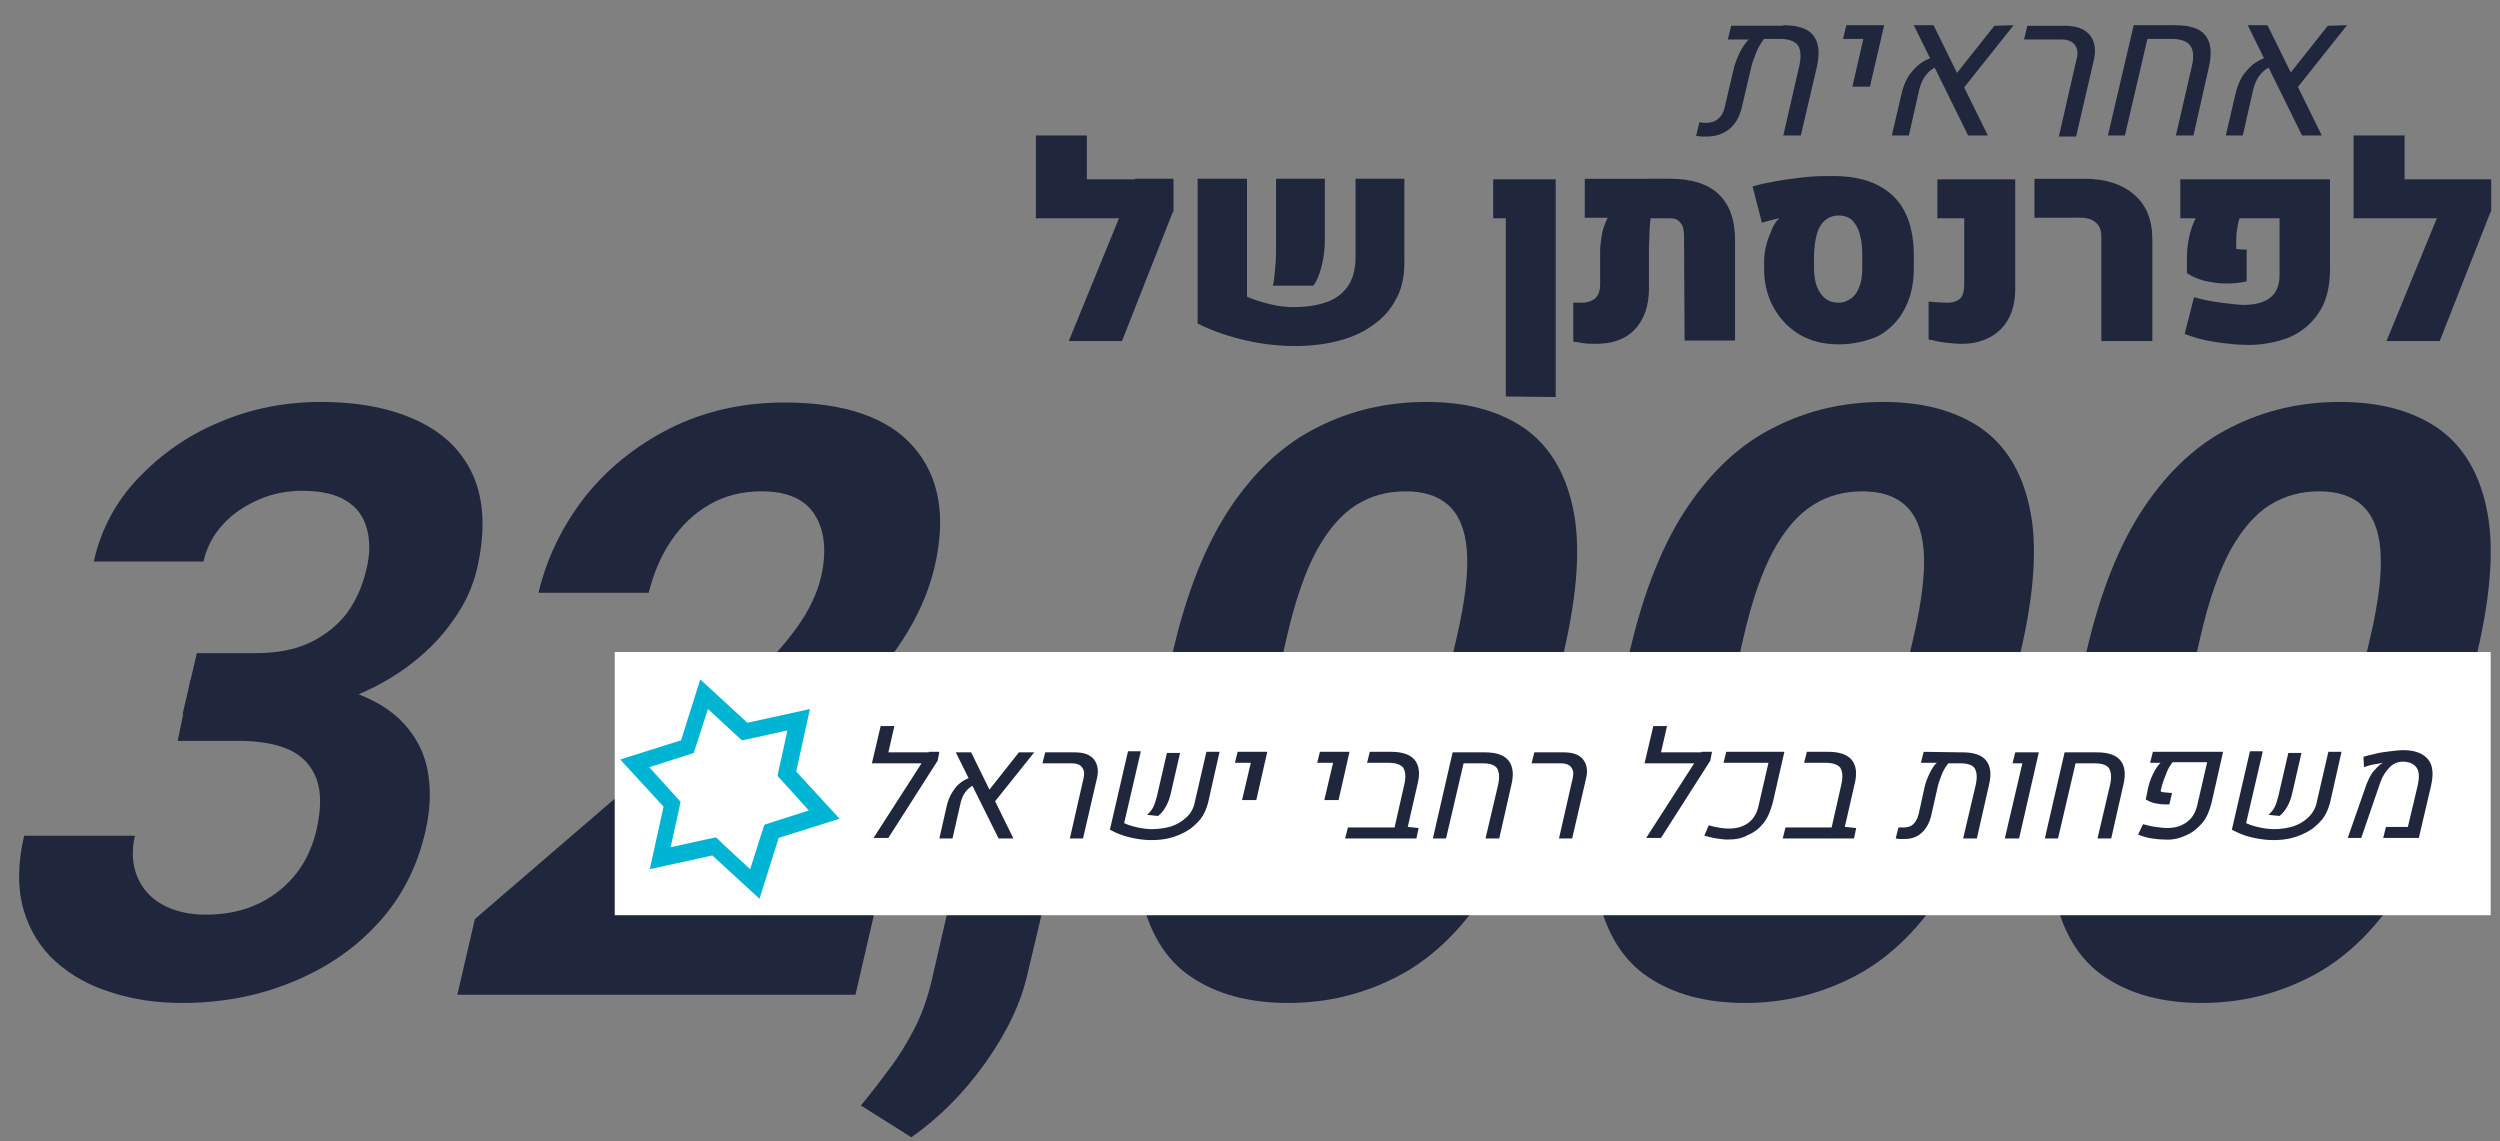 <svg xmlns="http://www.w3.org/2000/svg" xmlns:xlink="http://www.w3.org/1999/xlink" id="_30000" x="0px" y="0px" viewBox="0 0 455.9 208.1" style="enable-background:new 0 0 455.9 208.1;" xml:space="preserve">
<rect x="0" y="0" width="455.9" height="208.1" fill="#808080" stroke="none"/>
<style type="text/css">
	.st0{fill:#20263C;}
	.st1{fill:#FFFFFF;}
	.st2{fill:#00B5D3;}
</style>
<g>
	<path class="st0" d="M34.7,124h14.2c6,0,11,0.7,15.1,2.1s7.3,3.3,9.6,5.8c2.3,2.5,3.8,5.4,4.4,8.7s0.5,7-0.4,10.9   c-1.5,6.7-4.5,12.4-8.8,17c-4.3,4.7-9.6,8.2-15.8,10.7s-12.8,3.7-19.8,3.7c-4.5,0-8.8-0.6-12.8-1.9c-4-1.2-7.4-3.1-10.2-5.6   s-4.8-5.7-5.9-9.5s-1.1-8.3,0.1-13.5h20.2c-0.6,2.7-0.5,5.2,0.4,7.4s2.4,3.9,4.5,5.1c2.1,1.2,4.8,1.9,8,1.9c5.2,0,9.6-1.4,13.2-4.2   c3.6-2.8,5.9-6.5,7-11.2c0.9-3.9,0.9-7,0-9.4s-2.6-4.2-5-5.3c-2.5-1.1-5.6-1.6-9.3-1.6h-11L34.7,124z M46.8,119.1   c3.7,0,6.9-0.6,9.7-1.9c2.7-1.3,5-3.1,6.7-5.3c1.7-2.3,2.9-5,3.6-8c0.7-2.8,0.7-5.3,0.1-7.5s-1.8-3.9-3.8-5.1   c-1.9-1.2-4.6-1.8-8-1.8c-2.7,0-5.4,0.5-7.9,1.6s-4.7,2.5-6.5,4.5c-1.8,1.9-3,4.2-3.6,6.8h-20c1.3-5.8,4-10.9,8.1-15.2   c4.1-4.3,9-7.8,14.8-10.2c5.8-2.5,12-3.7,18.5-3.7c7.1,0,13,1.2,17.8,3.5s8.2,5.7,10.1,10.2s2.1,10.1,0.6,16.7   c-0.8,3.3-2.2,6.5-4.5,9.6c-2.2,3.2-5.1,6-8.5,8.5c-3.5,2.5-7.5,4.6-12,6.1s-9.4,2.3-14.7,2.3h-14l2.6-11.1H46.8z"></path>
	<path class="st0" d="M156,181.4H83.4l3.2-13.8l43.1-37.1c4.5-4,8.1-7.4,10.8-10.3c2.8-2.9,4.8-5.6,6.3-8c1.4-2.4,2.4-4.7,2.9-6.9   c1.1-4.7,0.7-8.5-1.1-11.4s-5.1-4.3-9.7-4.3c-3.6,0-6.7,0.8-9.5,2.4s-5.1,3.8-7,6.6c-1.9,2.8-3.2,5.9-4.1,9.5H98.2   c1.5-6.3,4.3-12.1,8.4-17.4c4.1-5.2,9.3-9.4,15.6-12.6c6.2-3.1,13.2-4.7,20.8-4.7c11,0,18.9,2.7,23.6,8.1c4.7,5.4,6,12.7,3.8,22   c-1.1,4.6-3.1,9.1-6,13.5s-6.6,8.8-11.1,13.1c-4.5,4.4-9.6,9-15.3,13.8l-25.2,21.5h46.9L156,181.4z"></path>
	<path class="st0" d="M187.4,177.5c-1.2,5.4-3.8,10.8-7.7,16.3s-8.4,10-13.5,13.6l-9.2-5.8c1.8-2.2,3.5-4.4,5.2-6.7   c1.7-2.2,3.2-4.7,4.6-7.4c1.4-2.7,2.4-5.7,3.2-9.1l3.4-14.8h17.3L187.4,177.5z"></path>
	<path class="st0" d="M281,137c-2.5,10.8-6,19.6-10.5,26.4c-4.5,6.7-9.8,11.7-15.9,14.8s-12.6,4.7-19.7,4.7c-7.1,0-13-1.6-17.6-4.7   c-4.7-3.1-7.7-8.1-9.2-14.8c-1.4-6.7-0.9-15.5,1.6-26.4l4.2-18.2c2.5-10.8,6-19.6,10.5-26.3c4.5-6.7,9.8-11.6,15.9-14.6   c6.1-3.1,12.7-4.6,19.8-4.6s12.9,1.5,17.6,4.6c4.6,3.1,7.7,8,9.1,14.6c1.5,6.7,0.9,15.5-1.6,26.3L281,137z M265.7,116   c1.5-6.5,2.1-11.7,1.8-15.6c-0.3-3.9-1.5-6.6-3.4-8.3c-1.9-1.7-4.5-2.5-7.8-2.5c-3.3,0-6.3,0.8-9,2.5s-5.1,4.5-7.2,8.3   c-2.1,3.9-3.9,9.1-5.4,15.6l-5.5,23.8c-1.5,6.5-2.1,11.8-1.8,15.7c0.3,4,1.4,6.8,3.4,8.5c1.9,1.7,4.6,2.6,7.9,2.6   c3.3,0,6.3-0.9,8.9-2.6c2.7-1.7,5.1-4.6,7.2-8.5c2.1-4,3.9-9.2,5.4-15.7L265.7,116z"></path>
	<path class="st0" d="M364.3,137c-2.5,10.8-6,19.6-10.5,26.4c-4.5,6.7-9.8,11.7-15.9,14.8s-12.6,4.7-19.7,4.7s-13-1.6-17.6-4.7   c-4.7-3.1-7.7-8.1-9.2-14.8c-1.4-6.7-0.9-15.5,1.6-26.4l4.2-18.2c2.5-10.8,6-19.6,10.5-26.3c4.5-6.7,9.8-11.6,15.9-14.6   c6.1-3.1,12.7-4.6,19.8-4.6c7.1,0,12.9,1.5,17.6,4.6c4.6,3.1,7.7,8,9.1,14.6c1.5,6.7,0.9,15.5-1.6,26.3L364.3,137z M349,116   c1.5-6.5,2.1-11.7,1.8-15.6c-0.3-3.9-1.5-6.6-3.4-8.3c-1.9-1.7-4.5-2.5-7.8-2.5s-6.3,0.8-9,2.5s-5.1,4.5-7.2,8.3   c-2.1,3.9-3.9,9.1-5.4,15.6l-5.5,23.8c-1.5,6.5-2.1,11.8-1.8,15.7c0.3,4,1.4,6.8,3.4,8.5c1.9,1.7,4.6,2.6,7.9,2.6s6.3-0.9,8.9-2.6   c2.7-1.7,5.1-4.6,7.2-8.5s3.9-9.2,5.4-15.7L349,116z"></path>
	<path class="st0" d="M447.6,137c-2.5,10.8-6,19.6-10.5,26.4c-4.5,6.7-9.8,11.7-15.9,14.8s-12.6,4.7-19.7,4.7s-13-1.6-17.6-4.7   c-4.7-3.1-7.7-8.1-9.2-14.8c-1.4-6.7-0.9-15.5,1.6-26.4l4.2-18.2c2.5-10.8,6-19.6,10.5-26.3c4.5-6.7,9.8-11.6,15.9-14.6   c6.1-3.1,12.7-4.6,19.8-4.6c7.1,0,12.9,1.5,17.6,4.6c4.6,3.1,7.7,8,9.1,14.6c1.5,6.7,0.9,15.5-1.6,26.3L447.6,137z M432.3,116   c1.5-6.5,2.1-11.7,1.8-15.6c-0.3-3.9-1.5-6.6-3.4-8.3c-1.9-1.7-4.5-2.5-7.8-2.5s-6.3,0.8-9,2.5s-5.1,4.5-7.2,8.3   c-2.1,3.9-3.9,9.1-5.4,15.6l-5.5,23.8c-1.5,6.5-2.1,11.8-1.8,15.7c0.3,4,1.4,6.8,3.4,8.5c1.9,1.7,4.6,2.6,7.9,2.6s6.3-0.9,8.9-2.6   c2.7-1.7,5.1-4.6,7.2-8.5c2.1-4,3.9-9.2,5.4-15.7L432.3,116z"></path>
</g>
<rect x="112.1" y="118.9" class="st1" width="342.1" height="48"></rect>
<g id="Polygon_1">
	<path class="st2" d="M129.1,129.3l5.1,4.7l1.1,1l1.5-0.3l6.8-1.5l-1.5,6.8l-0.3,1.5l1,1.1l4.7,5.2l-6.6,2.1l-1.5,0.5l-0.5,1.5   l-2.1,6.6l-5.1-4.7l-1.1-1.1l-1.5,0.3l-6.8,1.5l1.5-6.8l0.3-1.5l-1-1.1l-4.7-5.2l6.6-2.1l1.5-0.5l0.5-1.5L129.1,129.3 M127.7,123.9   l-3.5,11.1l-11.1,3.5l7.9,8.6l-2.5,11.4l11.4-2.5l8.6,7.9l3.5-11.1l11.1-3.5l-7.9-8.6l2.5-11.4l-11.4,2.5L127.7,123.9z"></path>
</g>
<g>
	<path class="st0" d="M325.2,4.6c2.7,0,4.5,0.6,5.5,1.9s1.2,3.2,0.6,5.8l-2.9,12.4h-3.2l2.9-12.6c0.4-1.7,0.3-3-0.2-3.8   c-0.6-0.8-1.7-1.2-3.3-1.2h-2.9c-0.5,0.6-1,1.4-1.4,2.4s-0.8,2-1,3l-1.6,6.8c-0.4,1.9-1.2,3.3-2.3,4.2s-2.5,1.4-4.1,1.4   c-0.3,0-0.7,0-1,0s-0.6-0.1-1-0.1l0.6-2.5c0.2,0,0.4,0,0.6,0.1c0.2,0,0.4,0,0.6,0c1,0,1.8-0.3,2.3-0.8c0.6-0.5,1-1.3,1.2-2.4   l1.5-6.4c0.2-1,0.6-2,1.1-3.1c0.5-1,1.1-1.9,1.7-2.5h-3.8l0.6-2.5h9.5V4.6z"></path>
	<path class="st0" d="M337.8,15.8l2-8.7h-3.7l0.6-2.5h6.9L341,15.8H337.8z"></path>
	<path class="st0" d="M345,24.7l1.7-7.3c0.4-1.9,1.1-3.4,2.1-4.5c1-1.2,2.2-2,3.8-2.5l0.9,1.6c-1.8,0.7-3,2.2-3.5,4.3l-1.9,8.4   C348.1,24.7,345,24.7,345,24.7z M358.9,24.7L349,4.6h3.6l9.9,20.1H358.9z M367.2,4.6l-9.7,12.2l-1.5-2.4l7.7-9.7L367.2,4.6   L367.2,4.6z"></path>
	<path class="st0" d="M375.5,24.7l3.2-14c0.3-1.1,0.1-2-0.4-2.6s-1.3-0.9-2.4-0.9h-6.8l0.6-2.5h6.9c2.1,0,3.6,0.6,4.5,1.7   s1.2,2.7,0.7,4.7l-3.2,13.8h-3.1V24.7z"></path>
	<path class="st0" d="M384.4,24.7l4.7-20.1h7.6c2.7,0,4.5,0.6,5.5,1.9s1.2,3.2,0.6,5.8L400,24.7h-3.2l2.9-12.6   c0.4-1.7,0.3-3-0.3-3.8c-0.6-0.8-1.7-1.2-3.4-1.2h-4.4l-4.1,17.6H384.4z"></path>
	<path class="st0" d="M405.9,24.7l1.7-7.3c0.4-1.9,1.1-3.4,2.1-4.5c1-1.2,2.2-2,3.8-2.5l0.9,1.6c-1.8,0.7-3,2.2-3.5,4.3l-1.9,8.4   C409,24.7,405.9,24.7,405.9,24.7z M419.8,24.7l-9.9-20.1h3.6l9.9,20.1H419.8z M428,4.6l-9.7,12.2l-1.5-2.4l7.7-9.7L428,4.6L428,4.6   z"></path>
</g>
<g>
	<path class="st0" d="M188.9,39.8V24.7h9.3v8h12.6v7.1H188.9z M213.9,38.6l-9.3,23.6h-9.7L207,32.6h7v6H213.9z"></path>
	<path class="st0" d="M227.4,32.6v21.5c1.3,0.6,2.7,1,4.3,1.4s3,0.5,4.3,0.5c2.2,0,4.2-0.3,5.9-0.9c1.7-0.6,3-1.6,3.9-2.9   c0.9-1.3,1.4-3.1,1.4-5.2V32.6h8.9V48c0,2.5-0.5,4.8-1.6,6.7c-1,1.9-2.5,3.5-4.3,4.7c-1.8,1.3-3.9,2.2-6.3,2.8   c-2.4,0.6-4.9,0.9-7.7,0.9s-5.8-0.3-8.9-1s-6.1-1.7-8.9-3.1V32.6H227.4z M232.1,52.1c0.2-0.6,0.3-1.5,0.4-2.7   c0.1-1.2,0.2-2.4,0.2-3.6V32.6h8.9v11.2c0,1.6-0.2,3.2-0.6,4.8c-0.4,1.6-0.9,2.7-1.5,3.5H232.1z"></path>
	<path class="st0" d="M274.6,72.3V39.8h-2.3v-7.1h11.4v39.7L274.6,72.3L274.6,72.3z"></path>
	<path class="st0" d="M304.6,32.6c3.8,0,6.8,0.9,8.8,2.8c2,1.9,3,4.7,3,8.3v18.4h-9.2l-0.1-19.2c0-1-0.2-1.8-0.7-2.3   c-0.4-0.6-1.1-0.8-1.9-0.8H301c-0.1,0.9-0.2,1.9-0.2,2.8c0,0.9-0.1,1.7-0.1,2.4v7.7c0,3.1-0.9,5.6-2.6,7.4   c-1.7,1.8-4.1,2.6-7.1,2.6c-0.8,0-1.5,0-2.1-0.1s-1.3-0.2-2-0.3v-7.1c0.2,0,0.5,0,0.8,0s0.5,0,0.8,0c1,0,1.8-0.3,2.4-0.8   s0.9-1.4,0.9-2.5v-6.1c0-0.7,0.1-1.7,0.3-2.9c0.2-1.2,0.6-2.2,1.1-3.2H289v-7.1C289,32.6,304.6,32.6,304.6,32.6z"></path>
	<path class="st0" d="M335.3,62.8c-2.7,0-5-0.6-7-1.7c-2-1.2-3.6-2.8-4.8-4.9c-1.2-2.1-1.8-4.5-1.8-7.3v-1.2c0-0.8,0.1-1.7,0.3-2.6   c0.2-0.9,0.5-1.8,0.9-2.7c0.3-0.9,0.7-1.6,1.1-2.1c0.1-0.1,0.2-0.2,0.2-0.2c0.1-0.1,0.1-0.1,0.2-0.2v-0.1c-0.4,0.1-0.9,0.2-1.6,0.4   s-1.2,0.3-1.5,0.4l-1.7-6.6c1.3-0.4,2.8-0.7,4.5-1s3.4-0.5,5.1-0.7c1.8-0.2,3.4-0.2,5-0.2c3.2,0,5.9,0.5,8.1,1.6s3.9,2.7,5,4.8   s1.7,4.8,1.7,8v2.6c0,2.8-0.6,5.2-1.7,7.3s-2.7,3.7-4.8,4.9C340.4,62.2,338,62.8,335.3,62.8z M335.3,55.2c0.9,0,1.6-0.3,2.3-0.8   c0.7-0.5,1.2-1.3,1.5-2.2c0.4-1,0.5-2.1,0.5-3.3v-2.5c0-1.6-0.2-2.9-0.5-3.9s-0.8-1.8-1.4-2.4c-0.6-0.5-1.4-0.8-2.4-0.8   s-1.8,0.3-2.5,0.9c-0.7,0.6-1.2,1.4-1.5,2.6c-0.3,1.1-0.5,2.5-0.5,4.2v1.9c0,1.3,0.2,2.4,0.5,3.3c0.4,1,0.9,1.7,1.5,2.2   C333.6,55,334.4,55.2,335.3,55.2z"></path>
	<path class="st0" d="M357.8,62.7c-1,0-2-0.1-2.9-0.2c-0.9-0.1-1.9-0.3-3.2-0.6V55c1.2,0.1,2.4,0.2,3.5,0.2c1,0,1.8-0.3,2.3-0.8   s0.7-1.4,0.7-2.5V39.8h-4.9v-7.1h14.2v20c0,3.1-0.9,5.6-2.6,7.3S360.8,62.7,357.8,62.7z"></path>
	<path class="st0" d="M383.2,62.2v-19c0-1.2-0.3-2-1-2.6c-0.6-0.6-1.6-0.9-2.9-0.9H371v-7.1h9.2c3.8,0,6.8,1,9,2.9s3.3,4.6,3.3,8.1   v18.6C392.5,62.2,383.2,62.2,383.2,62.2z"></path>
	<path class="st0" d="M410,62.9c-1.8,0-3.7-0.2-5.8-0.5c-2.1-0.3-4-0.8-5.8-1.5l1.7-6.7c1.7,0.5,3.4,0.8,5,1c1.7,0.2,3,0.4,4.1,0.4   c2.2,0,3.8-0.5,4.9-1.4s1.6-2.3,1.6-4.1V39.8h-7.3c-0.3,0.9-0.4,1.7-0.5,2.4s-0.1,1.4-0.1,2.2v1c0.3,0,0.7,0.1,1.1,0.1s0.7,0,0.8,0   v5.8c-1.2,0.3-2.4,0.4-3.8,0.4c-1.3,0-2.6-0.2-3.9-0.5c-1.2-0.3-2.3-0.8-3.2-1.4v-2.2c0-1.5,0.1-3,0.4-4.3c0.3-1.4,0.7-2.5,1.2-3.5   h-2.8v-7.1h27.3V49c0,3.4-0.7,6.1-2.1,8.1c-1.4,2.1-3.2,3.5-5.5,4.5C415.1,62.4,412.7,62.9,410,62.9z"></path>
	<path class="st0" d="M429.2,39.8V24.7h9.3v8h12.6v7.1H429.2z M454.2,38.6l-9.3,23.6h-9.7l12.1-29.5h7v5.9H454.2z"></path>
</g>
<g>
	<path class="st0" d="M159,139.2l1.6-6.8h2.5l-1.1,4.8h8.5l-0.5,2H159z M171,138.7l-9,14.1h-2.7l10.1-15.7h1.9L171,138.7z"></path>
	<path class="st0" d="M171.3,152.9l1.3-5.7c0.3-1.5,0.9-2.6,1.6-3.5c0.7-0.9,1.7-1.6,3-2l0.7,1.3c-1.4,0.6-2.3,1.7-2.7,3.3l-1.5,6.6   L171.3,152.9L171.3,152.9z M182.1,152.9l-7.8-15.7h2.8l7.7,15.7H182.1z M188.6,137.2l-7.6,9.5l-1.2-1.9l6-7.6H188.6z"></path>
	<path class="st0" d="M195.1,152.9l2.5-11c0.2-0.9,0.1-1.5-0.3-2c-0.4-0.5-1-0.7-1.9-0.7h-5.3l0.5-2h5.4c1.6,0,2.8,0.4,3.5,1.3   c0.7,0.9,0.9,2.1,0.5,3.6l-2.5,10.8L195.1,152.9L195.1,152.9z"></path>
	<path class="st0" d="M208,137.2l-3,12.9c0.8,0.4,1.6,0.6,2.5,0.8s1.8,0.3,2.6,0.3c1.3,0,2.4-0.2,3.5-0.5c1.1-0.4,2-0.9,2.8-1.7   c0.8-0.7,1.3-1.7,1.5-2.8l2.1-9.1h2.4l-2.1,9.3c-0.3,1.1-0.7,2.1-1.4,3c-0.7,0.8-1.5,1.6-2.4,2.1c-1,0.6-2,1-3.1,1.3   s-2.3,0.4-3.5,0.4c-1.3,0-2.6-0.2-3.9-0.5c-1.3-0.3-2.5-0.8-3.6-1.4l3.3-14.3h2.3V137.2z M209.2,148.6c0.4-0.4,0.8-0.8,1.1-1.4   c0.3-0.6,0.5-1.3,0.7-2.1l1.8-7.8h2.4l-1.7,7.4c-0.2,0.9-0.5,1.7-0.9,2.4s-0.8,1.2-1.4,1.7L209.2,148.6z"></path>
	<path class="st0" d="M226.5,145.9l1.6-6.8h-2.9l0.5-2h5.4l-2,8.8H226.5z"></path>
	<path class="st0" d="M241.5,145.9l1.6-6.8h-2.9l0.5-2h5.4l-2,8.8H241.5z"></path>
	<path class="st0" d="M245.3,152.9l0.5-2h8.5l2.5-0.1l1.9,0.2l-0.4,1.9L245.3,152.9L245.3,152.9z M254,152.3l2.1-9.3   c0.3-1.4,0.2-2.3-0.2-3c-0.5-0.6-1.4-0.9-2.8-0.9h-3.8l0.5-2h3.9c2,0,3.5,0.5,4.3,1.5s1,2.5,0.5,4.4l-2.1,9.2H254V152.3z"></path>
	<path class="st0" d="M261.3,152.9l3.6-15.7h5.9c2.1,0,3.5,0.5,4.3,1.5s1,2.5,0.5,4.5l-2.2,9.7h-2.5l2.3-9.8c0.3-1.4,0.2-2.3-0.2-3   c-0.4-0.6-1.3-0.9-2.6-0.9h-3.5l-3.2,13.7H261.3z"></path>
	<path class="st0" d="M284.3,152.9l2.5-11c0.2-0.9,0.1-1.5-0.3-2s-1-0.7-1.9-0.7h-5.3l0.5-2h5.4c1.6,0,2.8,0.4,3.5,1.3   c0.7,0.9,0.9,2.1,0.5,3.6l-2.5,10.8L284.3,152.9L284.3,152.9z"></path>
	<path class="st0" d="M299.9,139.2l1.6-6.8h2.5l-1.1,4.8h8.5l-0.5,2H299.9z M311.9,138.7l-9,14.1h-2.7l10.1-15.7h1.9L311.9,138.7z"></path>
	<path class="st0" d="M315.1,153.1c-0.7,0-1.4-0.1-2.1-0.2c-0.7-0.1-1.4-0.3-2.2-0.5l0.8-1.9c1.4,0.4,2.6,0.6,3.7,0.6   c1.5,0,2.7-0.4,3.6-1.1s1.5-1.7,1.8-3.1l1.8-7.8h-8.2l0.5-2h10.6l-2.1,9.2c-0.4,1.5-0.9,2.8-1.7,3.8c-0.8,1-1.7,1.7-2.9,2.2   C317.7,152.9,316.4,153.1,315.1,153.1z"></path>
	<path class="st0" d="M325.1,152.9l0.5-2h8.5l2.5-0.1l1.9,0.2l-0.4,1.9L325.1,152.9L325.1,152.9z M333.7,152.3l2.1-9.3   c0.3-1.4,0.2-2.3-0.2-3c-0.5-0.6-1.4-0.9-2.8-0.9H329l0.5-2h3.9c2,0,3.5,0.5,4.3,1.5s1,2.5,0.5,4.4l-2.1,9.2h-2.4V152.3z"></path>
	<path class="st0" d="M357.9,137.2c2.1,0,3.5,0.5,4.3,1.5s1,2.5,0.5,4.5l-2.2,9.7H358l2.3-9.8c0.3-1.4,0.2-2.3-0.2-3   c-0.4-0.6-1.3-0.9-2.6-0.9h-2.2c-0.4,0.5-0.8,1.1-1.1,1.8c-0.3,0.8-0.6,1.5-0.8,2.3l-1.2,5.3c-0.3,1.4-0.9,2.5-1.8,3.3   s-1.9,1.1-3.2,1.1c-0.3,0-0.5,0-0.8,0c-0.2,0-0.5-0.1-0.7-0.1l0.5-2c0.2,0,0.3,0,0.5,0s0.3,0,0.4,0c0.8,0,1.4-0.2,1.8-0.6   s0.8-1,1-1.9l1.1-5c0.2-0.8,0.5-1.6,0.9-2.4c0.4-0.8,0.8-1.5,1.3-1.9h-2.9l0.5-2L357.9,137.2L357.9,137.2z"></path>
	<path class="st0" d="M365.6,152.9l3.2-13.7H367l0.5-2h4.3l-3.6,15.7H365.6z"></path>
	<path class="st0" d="M372.9,152.9l3.6-15.7h5.9c2.1,0,3.5,0.5,4.3,1.5s1,2.5,0.5,4.5l-2.2,9.7h-2.5l2.3-9.8c0.3-1.4,0.2-2.3-0.2-3   c-0.4-0.6-1.3-0.9-2.6-0.9h-3.5l-3.2,13.7H372.9z"></path>
	<path class="st0" d="M394.8,153.1c-0.8,0-1.6-0.1-2.4-0.2s-1.7-0.4-2.5-0.7l0.9-1.9c0.8,0.2,1.5,0.4,2.3,0.5s1.5,0.2,2.1,0.2   c1.5,0,2.7-0.4,3.6-1.1c1-0.7,1.6-1.8,1.9-3.1l1.8-7.8h-6.3c-0.4,0.5-0.8,1.1-1.1,1.9c-0.3,0.8-0.6,1.5-0.8,2.2l-0.3,1.2   c0.2,0.1,0.4,0.2,0.8,0.2c0.3,0,0.7,0.1,1.3,0.1l-0.5,2.1c-0.7,0-1.4,0-1.9-0.1s-0.9-0.1-1.3-0.3c-0.4-0.1-0.7-0.3-1.1-0.5l0.4-2   c0.2-0.9,0.5-1.8,0.9-2.6c0.4-0.9,0.9-1.6,1.4-2.1h-1.9l0.5-2h12.8l-2.1,9.3c-0.4,1.5-0.9,2.8-1.8,3.8s-1.8,1.7-3,2.2   C397.4,152.9,396.1,153.2,394.8,153.1z"></path>
	<path class="st0" d="M412.6,137.2l-3,12.9c0.8,0.4,1.6,0.6,2.5,0.8s1.8,0.3,2.6,0.3c1.3,0,2.4-0.2,3.5-0.5c1.1-0.4,2-0.9,2.8-1.7   s1.3-1.7,1.5-2.8l2.1-9.1h2.4l-2.1,9.3c-0.3,1.1-0.7,2.1-1.4,3c-0.7,0.8-1.5,1.6-2.4,2.1c-1,0.6-2,1-3.1,1.3s-2.3,0.4-3.5,0.4   c-1.3,0-2.6-0.2-3.9-0.5s-2.5-0.8-3.6-1.4l3.3-14.3h2.3V137.2z M413.7,148.6c0.4-0.4,0.8-0.8,1.1-1.4c0.3-0.6,0.5-1.3,0.7-2.1   l1.8-7.8h2.4l-1.7,7.4c-0.2,0.9-0.5,1.7-0.9,2.4s-0.8,1.2-1.4,1.7L413.7,148.6z"></path>
	<path class="st0" d="M428.1,152.9l3.5-10c0.3-0.7,0.6-1.4,1.1-2.1c0.5-0.6,1-1.1,1.5-1.5c0.1,0,0.1-0.1,0.2-0.1s0.1-0.1,0.1-0.1   l0,0c-0.4,0.1-0.9,0.2-1.6,0.3s-1.2,0.3-1.8,0.5L431,138c0.7-0.2,1.5-0.4,2.4-0.6c0.8-0.2,1.7-0.3,2.5-0.4s1.6-0.2,2.4-0.2   c2.1,0,3.6,0.6,4.5,1.7c0.9,1.1,1,2.8,0.5,4.9l-2.2,9.4h-6.5l0.5-2h4l1.8-7.6c0.3-1.4,0.3-2.5-0.2-3.2s-1.3-1.1-2.5-1.1   c-0.9,0-1.7,0.3-2.4,1c-0.7,0.7-1.3,1.6-1.7,2.7l-3.5,10.2h-2.5V152.9z"></path>
</g>
</svg>